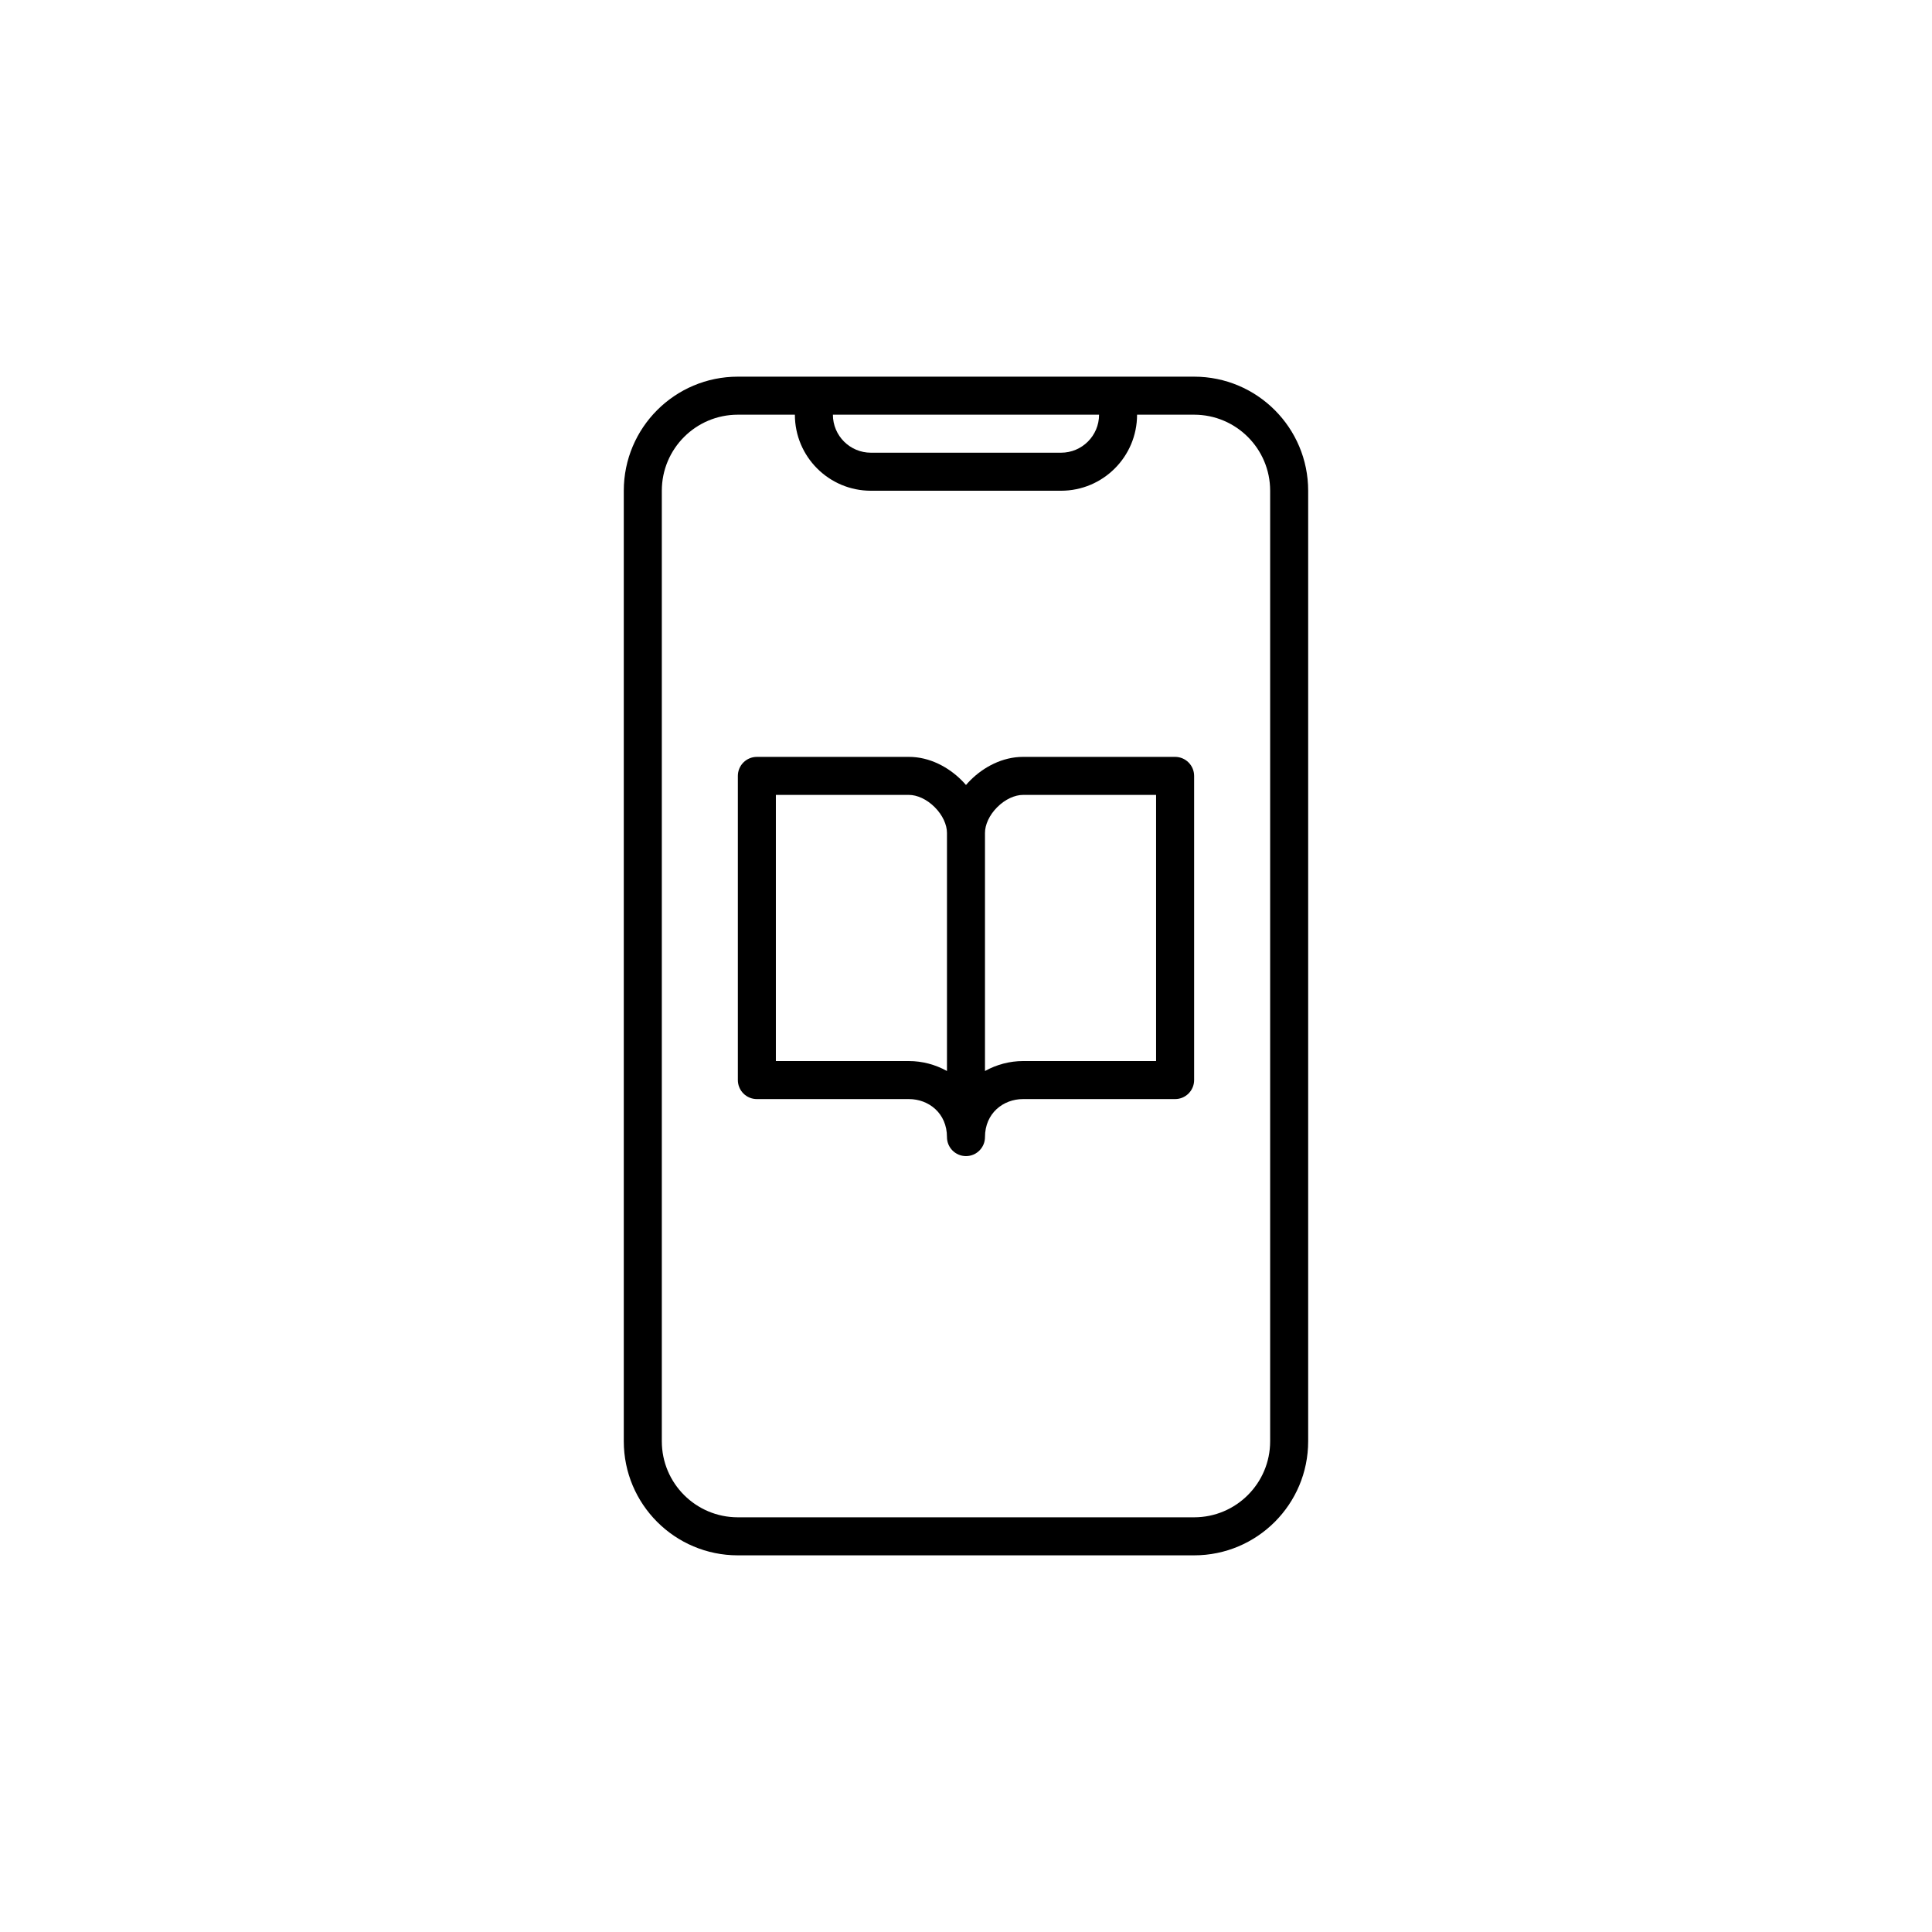 <?xml version="1.0" encoding="UTF-8"?>
<!-- Uploaded to: SVG Repo, www.svgrepo.com, Generator: SVG Repo Mixer Tools -->
<svg fill="#000000" width="800px" height="800px" version="1.1" viewBox="144 144 512 512" xmlns="http://www.w3.org/2000/svg">
 <path d="m339.54 243.82c-16.695 0-30.23 13.535-30.23 30.23v251.9c0 16.695 13.535 30.23 30.23 30.23h120.91c16.695 0 30.227-13.535 30.227-30.23v-251.9c0-16.695-13.531-30.23-30.227-30.23zm15.113 10.078h-15.113c-11.133 0-20.152 9.023-20.152 20.152v251.9c0 11.133 9.02 20.152 20.152 20.152h120.91c11.129 0 20.152-9.02 20.152-20.152v-251.9c0-11.129-9.023-20.152-20.152-20.152h-15.117c0 11.129-9.02 20.152-20.152 20.152h-50.379c-11.129 0-20.152-9.023-20.152-20.152zm80.609 0h-70.535c0 5.562 4.512 10.074 10.078 10.074h50.379c5.566 0 10.078-4.512 10.078-10.074zm-90.688 90.684c-1.336 0-2.617 0.531-3.562 1.477-0.941 0.945-1.473 2.227-1.473 3.562v80.609c0 1.336 0.531 2.617 1.473 3.562 0.945 0.945 2.227 1.477 3.562 1.477h40.305c5.223 0 10.078 3.734 10.078 10.074 0 2.785 2.254 5.039 5.039 5.039 2.781 0 5.035-2.254 5.035-5.039 0-6.34 4.856-10.074 10.078-10.074h40.305c2.781 0 5.039-2.258 5.039-5.039v-80.609c0-2.781-2.258-5.039-5.039-5.039h-40.305c-5.418 0-10.414 2.66-13.953 6.199-0.398 0.398-0.789 0.816-1.16 1.25-0.375-0.434-0.762-0.852-1.164-1.25-3.539-3.539-8.535-6.199-13.953-6.199zm40.305 80.609c3.469 0 6.981 0.91 10.078 2.637v-63.094c0-2.141-1.121-4.699-3.25-6.828-2.125-2.125-4.688-3.246-6.828-3.246h-35.266v70.531zm20.152 2.637v-63.094c0-2.141 1.121-4.699 3.25-6.828 2.125-2.125 4.688-3.246 6.828-3.246h35.266v70.531h-35.266c-3.465 0-6.977 0.91-10.078 2.637z" fill-rule="evenodd"/>
</svg>